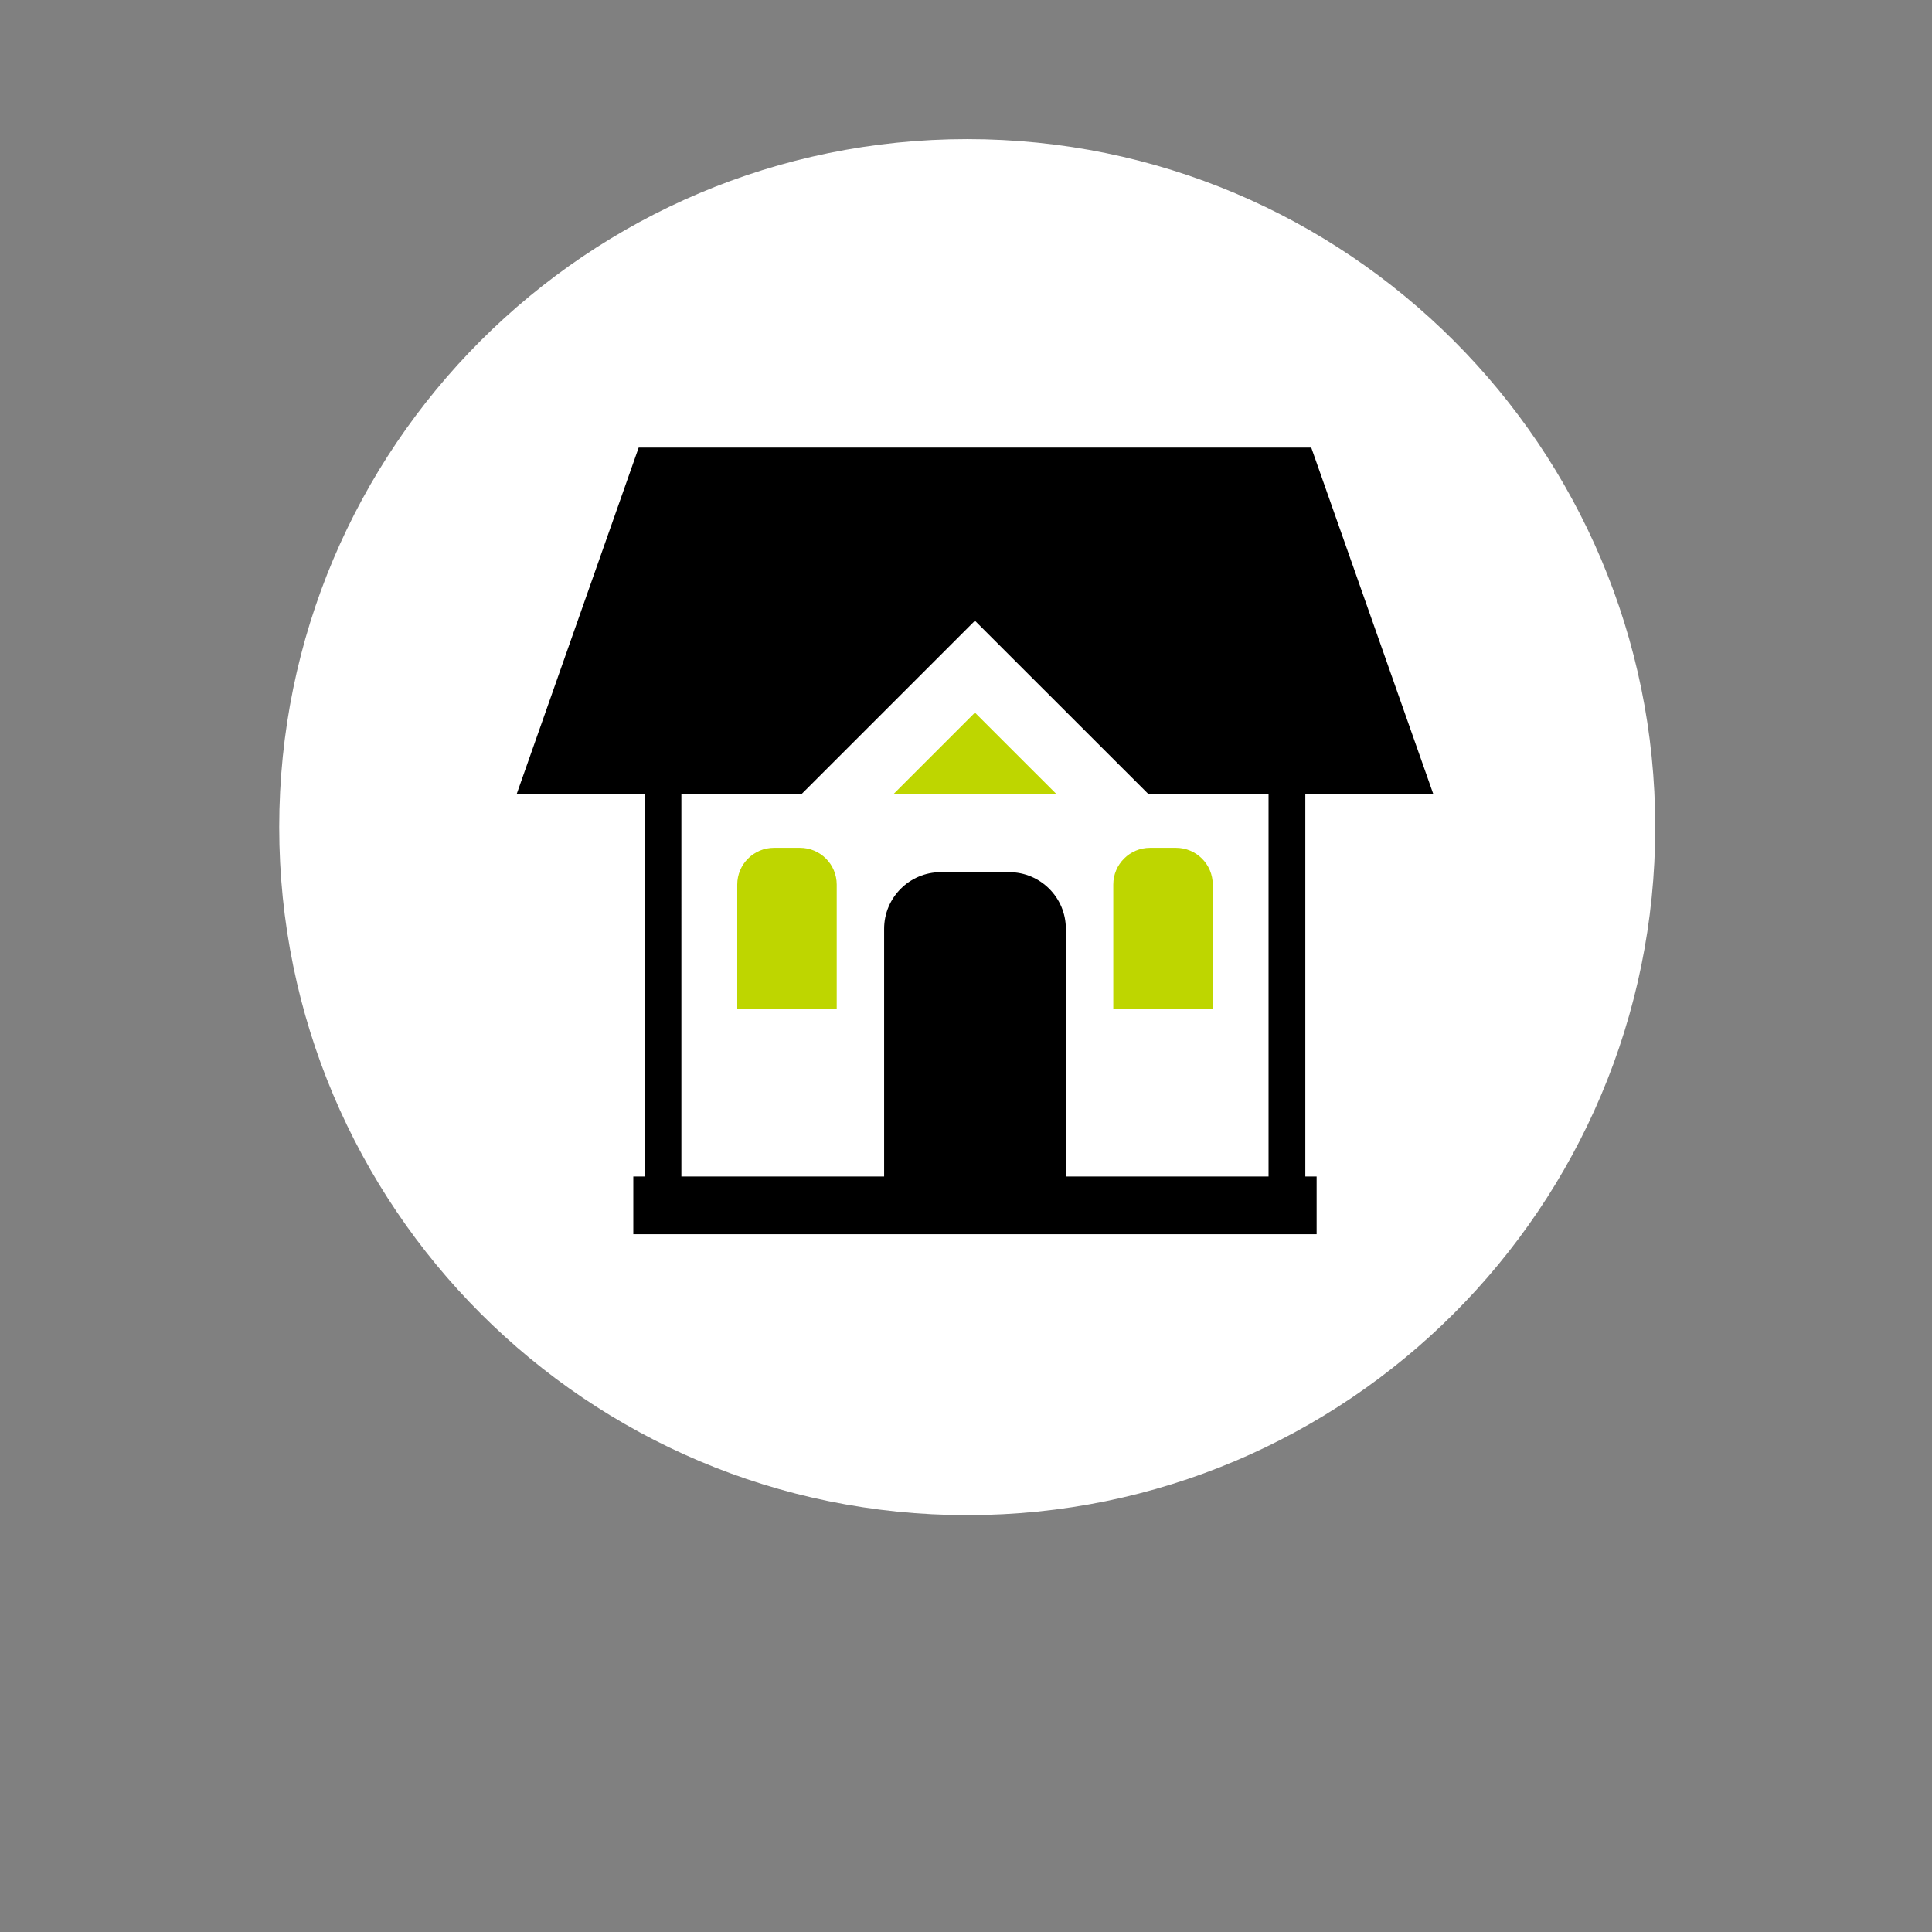 <?xml version="1.0" encoding="utf-8"?>
<!-- Generator: Adobe Illustrator 16.0.3, SVG Export Plug-In . SVG Version: 6.00 Build 0)  -->
<!DOCTYPE svg PUBLIC "-//W3C//DTD SVG 1.1//EN" "http://www.w3.org/Graphics/SVG/1.1/DTD/svg11.dtd">
<svg version="1.1" id="Ebene_1" xmlns="http://www.w3.org/2000/svg" xmlns:xlink="http://www.w3.org/1999/xlink" x="0px" y="0px"
	 width="300px" height="300px" viewBox="0 0 300 300" enable-background="new 0 0 300 300" xml:space="preserve">
<rect x="0" y="0" width="300" height="300" fill="#808080" stroke="none"/>
<g>
	<path fill="#FFFFFF" d="M150.191,235.27c59.002,0,106.833-47.83,106.833-106.833c0-59.004-47.83-106.834-106.833-106.834
		c-59.002,0-106.833,47.83-106.833,106.834C43.358,187.438,91.189,235.27,150.191,235.27"/>
</g>
<path fill="#BED600" d="M124.215,131.65h-4.026c-3.153,0-5.71,2.557-5.71,5.706v19.262h15.446v-19.262
	C129.925,134.208,127.368,131.65,124.215,131.65z"/>
<path fill="#BED600" d="M188.315,137.356c0-3.149-2.558-5.706-5.71-5.706h-4.026c-3.153,0-5.71,2.557-5.71,5.706v19.262h15.446
	V137.356z"/>
<path d="M202.689,123.268h19.862L203.611,69.5h-52.216h-0.009H99.174l-18.933,53.768h8.537h11.317v59.417H98.34v8.959h106.105
	v-8.959h-1.756V123.268z M105.805,123.268H124.5l26.887-26.882l26.899,26.882h18.693v59.417h-31.473v-38.452
	c0-4.856-3.938-8.803-8.807-8.803h-10.607c-4.869,0-8.807,3.947-8.807,8.803v38.452h-31.481V123.268z"/>
<polygon fill="#BED600" points="164.006,123.268 151.387,110.657 138.778,123.268 151.387,123.268 "/>
</svg>
